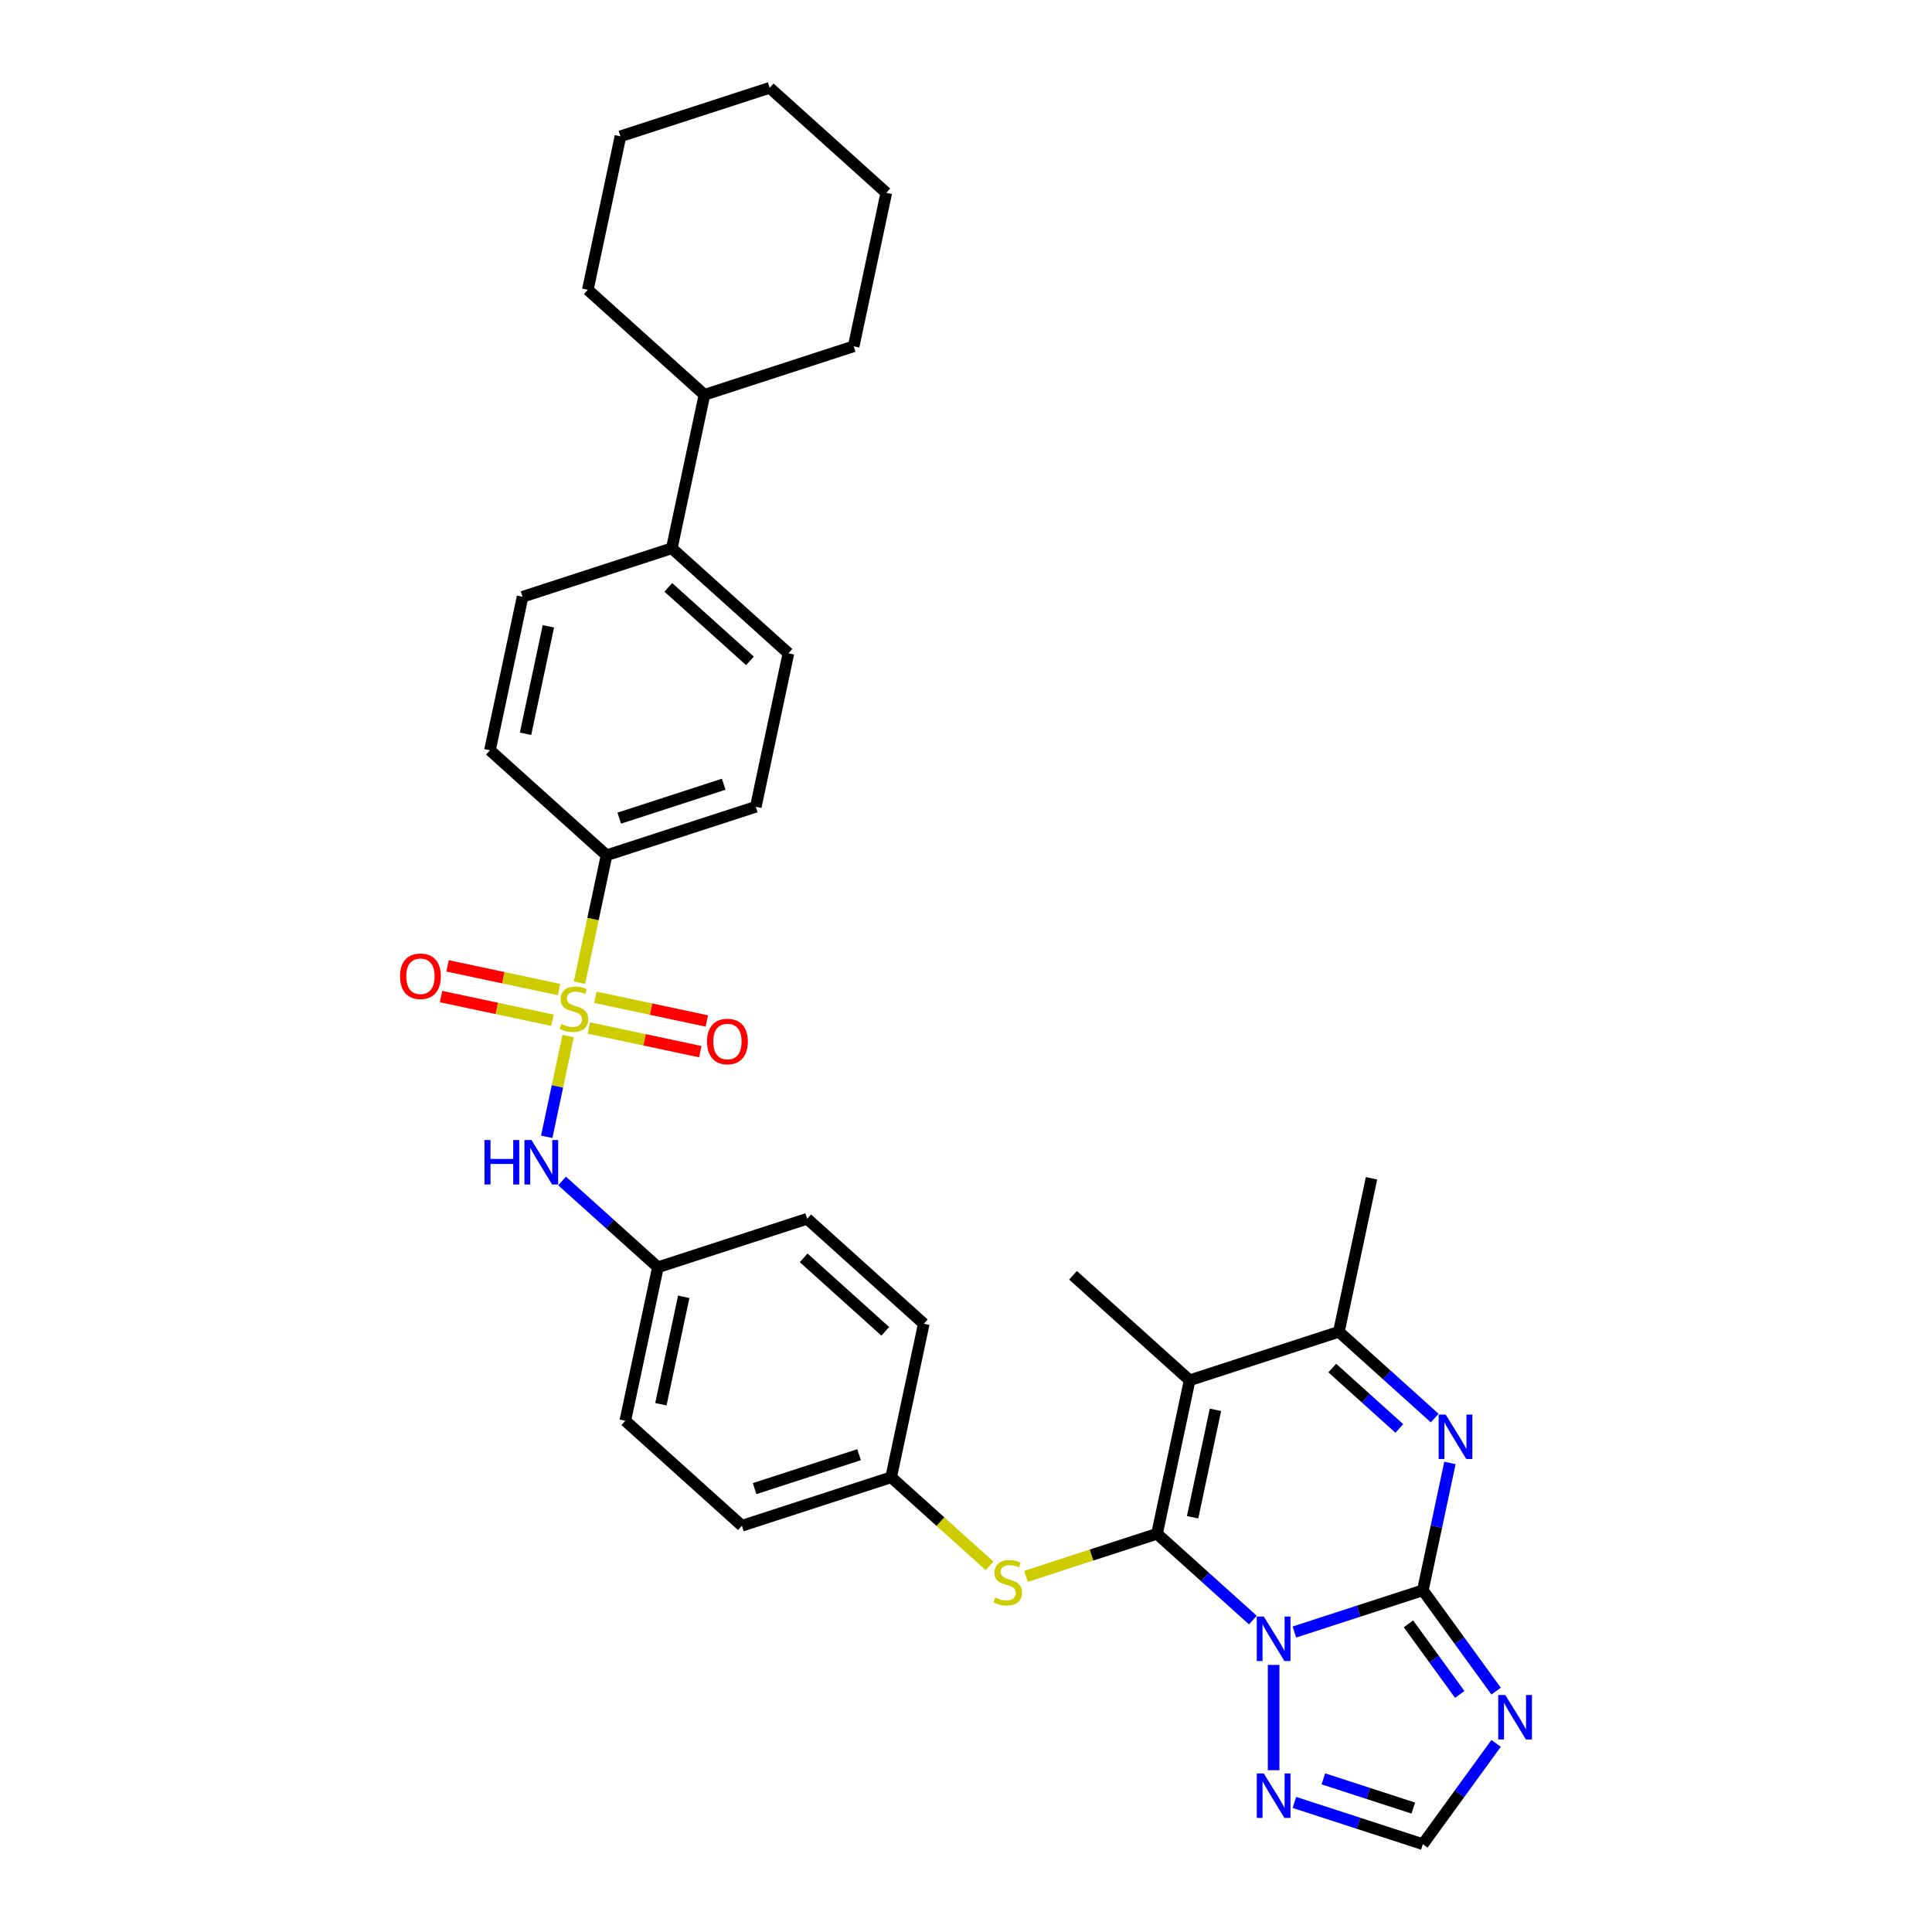 <?xml version='1.0' encoding='iso-8859-1'?>
<svg version='1.1' baseProfile='full'
              xmlns='http://www.w3.org/2000/svg'
                      xmlns:rdkit='http://www.rdkit.org/xml'
                      xmlns:xlink='http://www.w3.org/1999/xlink'
                  xml:space='preserve'
width='1000px' height='1000px' viewBox='0 0 1000 1000'>
<!-- END OF HEADER -->
<rect style='opacity:1.0;fill:#FFFFFF;stroke:none' width='1000' height='1000' x='0' y='0'> </rect>
<path class='bond-0' d='M 648.473,838.542 L 623.67,816.209' style='fill:none;fill-rule:evenodd;stroke:#0000FF;stroke-width:6px;stroke-linecap:butt;stroke-linejoin:miter;stroke-opacity:1' />
<path class='bond-0' d='M 623.67,816.209 L 598.867,793.877' style='fill:none;fill-rule:evenodd;stroke:#000000;stroke-width:6px;stroke-linecap:butt;stroke-linejoin:miter;stroke-opacity:1' />
<path class='bond-1' d='M 669.98,844.731 L 703.227,833.928' style='fill:none;fill-rule:evenodd;stroke:#0000FF;stroke-width:6px;stroke-linecap:butt;stroke-linejoin:miter;stroke-opacity:1' />
<path class='bond-1' d='M 703.227,833.928 L 736.473,823.126' style='fill:none;fill-rule:evenodd;stroke:#000000;stroke-width:6px;stroke-linecap:butt;stroke-linejoin:miter;stroke-opacity:1' />
<path class='bond-7' d='M 659.226,861.756 L 659.226,916.253' style='fill:none;fill-rule:evenodd;stroke:#0000FF;stroke-width:6px;stroke-linecap:butt;stroke-linejoin:miter;stroke-opacity:1' />
<path class='bond-3' d='M 598.867,793.877 L 615.754,714.43' style='fill:none;fill-rule:evenodd;stroke:#000000;stroke-width:6px;stroke-linecap:butt;stroke-linejoin:miter;stroke-opacity:1' />
<path class='bond-3' d='M 617.289,785.337 L 629.11,729.724' style='fill:none;fill-rule:evenodd;stroke:#000000;stroke-width:6px;stroke-linecap:butt;stroke-linejoin:miter;stroke-opacity:1' />
<path class='bond-8' d='M 598.867,793.877 L 564.946,804.898' style='fill:none;fill-rule:evenodd;stroke:#000000;stroke-width:6px;stroke-linecap:butt;stroke-linejoin:miter;stroke-opacity:1' />
<path class='bond-8' d='M 564.946,804.898 L 531.026,815.92' style='fill:none;fill-rule:evenodd;stroke:#CCCC00;stroke-width:6px;stroke-linecap:butt;stroke-linejoin:miter;stroke-opacity:1' />
<path class='bond-4' d='M 736.473,823.126 L 743.478,790.168' style='fill:none;fill-rule:evenodd;stroke:#000000;stroke-width:6px;stroke-linecap:butt;stroke-linejoin:miter;stroke-opacity:1' />
<path class='bond-4' d='M 743.478,790.168 L 750.484,757.21' style='fill:none;fill-rule:evenodd;stroke:#0000FF;stroke-width:6px;stroke-linecap:butt;stroke-linejoin:miter;stroke-opacity:1' />
<path class='bond-5' d='M 736.473,823.126 L 755.428,849.215' style='fill:none;fill-rule:evenodd;stroke:#000000;stroke-width:6px;stroke-linecap:butt;stroke-linejoin:miter;stroke-opacity:1' />
<path class='bond-5' d='M 755.428,849.215 L 774.383,875.304' style='fill:none;fill-rule:evenodd;stroke:#0000FF;stroke-width:6px;stroke-linecap:butt;stroke-linejoin:miter;stroke-opacity:1' />
<path class='bond-5' d='M 729.017,840.501 L 742.286,858.763' style='fill:none;fill-rule:evenodd;stroke:#000000;stroke-width:6px;stroke-linecap:butt;stroke-linejoin:miter;stroke-opacity:1' />
<path class='bond-5' d='M 742.286,858.763 L 755.554,877.025' style='fill:none;fill-rule:evenodd;stroke:#0000FF;stroke-width:6px;stroke-linecap:butt;stroke-linejoin:miter;stroke-opacity:1' />
<path class='bond-2' d='M 294.068,536.253 L 288.525,562.333' style='fill:none;fill-rule:evenodd;stroke:#CCCC00;stroke-width:6px;stroke-linecap:butt;stroke-linejoin:miter;stroke-opacity:1' />
<path class='bond-2' d='M 288.525,562.333 L 282.981,588.413' style='fill:none;fill-rule:evenodd;stroke:#0000FF;stroke-width:6px;stroke-linecap:butt;stroke-linejoin:miter;stroke-opacity:1' />
<path class='bond-11' d='M 299.938,508.637 L 306.947,475.663' style='fill:none;fill-rule:evenodd;stroke:#CCCC00;stroke-width:6px;stroke-linecap:butt;stroke-linejoin:miter;stroke-opacity:1' />
<path class='bond-11' d='M 306.947,475.663 L 313.956,442.689' style='fill:none;fill-rule:evenodd;stroke:#000000;stroke-width:6px;stroke-linecap:butt;stroke-linejoin:miter;stroke-opacity:1' />
<path class='bond-12' d='M 304.785,532.08 L 333.632,538.212' style='fill:none;fill-rule:evenodd;stroke:#CCCC00;stroke-width:6px;stroke-linecap:butt;stroke-linejoin:miter;stroke-opacity:1' />
<path class='bond-12' d='M 333.632,538.212 L 362.478,544.343' style='fill:none;fill-rule:evenodd;stroke:#FF0000;stroke-width:6px;stroke-linecap:butt;stroke-linejoin:miter;stroke-opacity:1' />
<path class='bond-12' d='M 308.163,516.191 L 337.009,522.322' style='fill:none;fill-rule:evenodd;stroke:#CCCC00;stroke-width:6px;stroke-linecap:butt;stroke-linejoin:miter;stroke-opacity:1' />
<path class='bond-12' d='M 337.009,522.322 L 365.855,528.454' style='fill:none;fill-rule:evenodd;stroke:#FF0000;stroke-width:6px;stroke-linecap:butt;stroke-linejoin:miter;stroke-opacity:1' />
<path class='bond-13' d='M 289.352,512.193 L 260.506,506.061' style='fill:none;fill-rule:evenodd;stroke:#CCCC00;stroke-width:6px;stroke-linecap:butt;stroke-linejoin:miter;stroke-opacity:1' />
<path class='bond-13' d='M 260.506,506.061 L 231.659,499.93' style='fill:none;fill-rule:evenodd;stroke:#FF0000;stroke-width:6px;stroke-linecap:butt;stroke-linejoin:miter;stroke-opacity:1' />
<path class='bond-13' d='M 285.974,528.082 L 257.128,521.95' style='fill:none;fill-rule:evenodd;stroke:#CCCC00;stroke-width:6px;stroke-linecap:butt;stroke-linejoin:miter;stroke-opacity:1' />
<path class='bond-13' d='M 257.128,521.95 L 228.282,515.819' style='fill:none;fill-rule:evenodd;stroke:#FF0000;stroke-width:6px;stroke-linecap:butt;stroke-linejoin:miter;stroke-opacity:1' />
<path class='bond-21' d='M 615.754,714.43 L 555.394,660.082' style='fill:none;fill-rule:evenodd;stroke:#000000;stroke-width:6px;stroke-linecap:butt;stroke-linejoin:miter;stroke-opacity:1' />
<path class='bond-34' d='M 615.754,714.43 L 693,689.331' style='fill:none;fill-rule:evenodd;stroke:#000000;stroke-width:6px;stroke-linecap:butt;stroke-linejoin:miter;stroke-opacity:1' />
<path class='bond-6' d='M 742.606,733.996 L 717.803,711.663' style='fill:none;fill-rule:evenodd;stroke:#0000FF;stroke-width:6px;stroke-linecap:butt;stroke-linejoin:miter;stroke-opacity:1' />
<path class='bond-6' d='M 717.803,711.663 L 693,689.331' style='fill:none;fill-rule:evenodd;stroke:#000000;stroke-width:6px;stroke-linecap:butt;stroke-linejoin:miter;stroke-opacity:1' />
<path class='bond-6' d='M 724.296,739.368 L 706.934,723.735' style='fill:none;fill-rule:evenodd;stroke:#0000FF;stroke-width:6px;stroke-linecap:butt;stroke-linejoin:miter;stroke-opacity:1' />
<path class='bond-6' d='M 706.934,723.735 L 689.572,708.102' style='fill:none;fill-rule:evenodd;stroke:#000000;stroke-width:6px;stroke-linecap:butt;stroke-linejoin:miter;stroke-opacity:1' />
<path class='bond-33' d='M 774.383,902.367 L 755.428,928.456' style='fill:none;fill-rule:evenodd;stroke:#0000FF;stroke-width:6px;stroke-linecap:butt;stroke-linejoin:miter;stroke-opacity:1' />
<path class='bond-33' d='M 755.428,928.456 L 736.473,954.545' style='fill:none;fill-rule:evenodd;stroke:#000000;stroke-width:6px;stroke-linecap:butt;stroke-linejoin:miter;stroke-opacity:1' />
<path class='bond-27' d='M 693,689.331 L 709.887,609.884' style='fill:none;fill-rule:evenodd;stroke:#000000;stroke-width:6px;stroke-linecap:butt;stroke-linejoin:miter;stroke-opacity:1' />
<path class='bond-10' d='M 669.98,932.941 L 703.227,943.743' style='fill:none;fill-rule:evenodd;stroke:#0000FF;stroke-width:6px;stroke-linecap:butt;stroke-linejoin:miter;stroke-opacity:1' />
<path class='bond-10' d='M 703.227,943.743 L 736.473,954.545' style='fill:none;fill-rule:evenodd;stroke:#000000;stroke-width:6px;stroke-linecap:butt;stroke-linejoin:miter;stroke-opacity:1' />
<path class='bond-10' d='M 684.974,920.732 L 708.246,928.294' style='fill:none;fill-rule:evenodd;stroke:#0000FF;stroke-width:6px;stroke-linecap:butt;stroke-linejoin:miter;stroke-opacity:1' />
<path class='bond-10' d='M 708.246,928.294 L 731.519,935.855' style='fill:none;fill-rule:evenodd;stroke:#000000;stroke-width:6px;stroke-linecap:butt;stroke-linejoin:miter;stroke-opacity:1' />
<path class='bond-20' d='M 512.215,810.507 L 486.738,787.567' style='fill:none;fill-rule:evenodd;stroke:#CCCC00;stroke-width:6px;stroke-linecap:butt;stroke-linejoin:miter;stroke-opacity:1' />
<path class='bond-20' d='M 486.738,787.567 L 461.261,764.628' style='fill:none;fill-rule:evenodd;stroke:#000000;stroke-width:6px;stroke-linecap:butt;stroke-linejoin:miter;stroke-opacity:1' />
<path class='bond-9' d='M 290.935,611.266 L 315.738,633.599' style='fill:none;fill-rule:evenodd;stroke:#0000FF;stroke-width:6px;stroke-linecap:butt;stroke-linejoin:miter;stroke-opacity:1' />
<path class='bond-9' d='M 315.738,633.599 L 340.541,655.931' style='fill:none;fill-rule:evenodd;stroke:#000000;stroke-width:6px;stroke-linecap:butt;stroke-linejoin:miter;stroke-opacity:1' />
<path class='bond-15' d='M 313.956,442.689 L 391.202,417.59' style='fill:none;fill-rule:evenodd;stroke:#000000;stroke-width:6px;stroke-linecap:butt;stroke-linejoin:miter;stroke-opacity:1' />
<path class='bond-15' d='M 320.523,423.475 L 374.595,405.906' style='fill:none;fill-rule:evenodd;stroke:#000000;stroke-width:6px;stroke-linecap:butt;stroke-linejoin:miter;stroke-opacity:1' />
<path class='bond-16' d='M 313.956,442.689 L 253.596,388.341' style='fill:none;fill-rule:evenodd;stroke:#000000;stroke-width:6px;stroke-linecap:butt;stroke-linejoin:miter;stroke-opacity:1' />
<path class='bond-14' d='M 347.73,283.795 L 270.483,308.894' style='fill:none;fill-rule:evenodd;stroke:#000000;stroke-width:6px;stroke-linecap:butt;stroke-linejoin:miter;stroke-opacity:1' />
<path class='bond-22' d='M 347.73,283.795 L 364.617,204.349' style='fill:none;fill-rule:evenodd;stroke:#000000;stroke-width:6px;stroke-linecap:butt;stroke-linejoin:miter;stroke-opacity:1' />
<path class='bond-36' d='M 347.73,283.795 L 408.089,338.144' style='fill:none;fill-rule:evenodd;stroke:#000000;stroke-width:6px;stroke-linecap:butt;stroke-linejoin:miter;stroke-opacity:1' />
<path class='bond-36' d='M 345.914,304.02 L 388.166,342.063' style='fill:none;fill-rule:evenodd;stroke:#000000;stroke-width:6px;stroke-linecap:butt;stroke-linejoin:miter;stroke-opacity:1' />
<path class='bond-17' d='M 391.202,417.59 L 408.089,338.144' style='fill:none;fill-rule:evenodd;stroke:#000000;stroke-width:6px;stroke-linecap:butt;stroke-linejoin:miter;stroke-opacity:1' />
<path class='bond-18' d='M 253.596,388.341 L 270.483,308.894' style='fill:none;fill-rule:evenodd;stroke:#000000;stroke-width:6px;stroke-linecap:butt;stroke-linejoin:miter;stroke-opacity:1' />
<path class='bond-18' d='M 272.018,379.802 L 283.839,324.189' style='fill:none;fill-rule:evenodd;stroke:#000000;stroke-width:6px;stroke-linecap:butt;stroke-linejoin:miter;stroke-opacity:1' />
<path class='bond-19' d='M 340.541,655.931 L 323.654,735.378' style='fill:none;fill-rule:evenodd;stroke:#000000;stroke-width:6px;stroke-linecap:butt;stroke-linejoin:miter;stroke-opacity:1' />
<path class='bond-19' d='M 353.898,671.226 L 342.077,726.839' style='fill:none;fill-rule:evenodd;stroke:#000000;stroke-width:6px;stroke-linecap:butt;stroke-linejoin:miter;stroke-opacity:1' />
<path class='bond-35' d='M 340.541,655.931 L 417.788,630.832' style='fill:none;fill-rule:evenodd;stroke:#000000;stroke-width:6px;stroke-linecap:butt;stroke-linejoin:miter;stroke-opacity:1' />
<path class='bond-25' d='M 461.261,764.628 L 478.147,685.181' style='fill:none;fill-rule:evenodd;stroke:#000000;stroke-width:6px;stroke-linecap:butt;stroke-linejoin:miter;stroke-opacity:1' />
<path class='bond-26' d='M 461.261,764.628 L 384.014,789.726' style='fill:none;fill-rule:evenodd;stroke:#000000;stroke-width:6px;stroke-linecap:butt;stroke-linejoin:miter;stroke-opacity:1' />
<path class='bond-26' d='M 444.654,752.943 L 390.581,770.512' style='fill:none;fill-rule:evenodd;stroke:#000000;stroke-width:6px;stroke-linecap:butt;stroke-linejoin:miter;stroke-opacity:1' />
<path class='bond-28' d='M 364.617,204.349 L 441.863,179.25' style='fill:none;fill-rule:evenodd;stroke:#000000;stroke-width:6px;stroke-linecap:butt;stroke-linejoin:miter;stroke-opacity:1' />
<path class='bond-29' d='M 364.617,204.349 L 304.257,150' style='fill:none;fill-rule:evenodd;stroke:#000000;stroke-width:6px;stroke-linecap:butt;stroke-linejoin:miter;stroke-opacity:1' />
<path class='bond-23' d='M 417.788,630.832 L 478.147,685.181' style='fill:none;fill-rule:evenodd;stroke:#000000;stroke-width:6px;stroke-linecap:butt;stroke-linejoin:miter;stroke-opacity:1' />
<path class='bond-23' d='M 415.972,651.057 L 458.224,689.1' style='fill:none;fill-rule:evenodd;stroke:#000000;stroke-width:6px;stroke-linecap:butt;stroke-linejoin:miter;stroke-opacity:1' />
<path class='bond-24' d='M 323.654,735.378 L 384.014,789.726' style='fill:none;fill-rule:evenodd;stroke:#000000;stroke-width:6px;stroke-linecap:butt;stroke-linejoin:miter;stroke-opacity:1' />
<path class='bond-31' d='M 441.863,179.25 L 458.75,99.803' style='fill:none;fill-rule:evenodd;stroke:#000000;stroke-width:6px;stroke-linecap:butt;stroke-linejoin:miter;stroke-opacity:1' />
<path class='bond-30' d='M 304.257,150 L 321.144,70.553' style='fill:none;fill-rule:evenodd;stroke:#000000;stroke-width:6px;stroke-linecap:butt;stroke-linejoin:miter;stroke-opacity:1' />
<path class='bond-32' d='M 321.144,70.553 L 398.391,45.455' style='fill:none;fill-rule:evenodd;stroke:#000000;stroke-width:6px;stroke-linecap:butt;stroke-linejoin:miter;stroke-opacity:1' />
<path class='bond-37' d='M 458.75,99.803 L 398.391,45.455' style='fill:none;fill-rule:evenodd;stroke:#000000;stroke-width:6px;stroke-linecap:butt;stroke-linejoin:miter;stroke-opacity:1' />
<path  class='atom-0' d='M 654.142 836.724
L 661.679 848.907
Q 662.426 850.109, 663.629 852.286
Q 664.831 854.462, 664.896 854.592
L 664.896 836.724
L 667.95 836.724
L 667.95 859.726
L 664.798 859.726
L 656.708 846.405
Q 655.766 844.846, 654.759 843.059
Q 653.784 841.272, 653.492 840.72
L 653.492 859.726
L 650.503 859.726
L 650.503 836.724
L 654.142 836.724
' fill='#0000FF'/>
<path  class='atom-3' d='M 290.571 530.031
Q 290.831 530.129, 291.903 530.583
Q 292.975 531.038, 294.145 531.331
Q 295.347 531.591, 296.516 531.591
Q 298.693 531.591, 299.96 530.551
Q 301.227 529.479, 301.227 527.627
Q 301.227 526.36, 300.577 525.58
Q 299.96 524.8, 298.985 524.378
Q 298.011 523.956, 296.386 523.468
Q 294.34 522.851, 293.105 522.266
Q 291.903 521.682, 291.026 520.447
Q 290.181 519.212, 290.181 517.133
Q 290.181 514.242, 292.13 512.455
Q 294.112 510.668, 298.011 510.668
Q 300.675 510.668, 303.696 511.935
L 302.949 514.437
Q 300.188 513.299, 298.108 513.299
Q 295.867 513.299, 294.632 514.242
Q 293.397 515.151, 293.43 516.743
Q 293.43 517.978, 294.047 518.725
Q 294.697 519.472, 295.607 519.895
Q 296.549 520.317, 298.108 520.804
Q 300.188 521.454, 301.422 522.104
Q 302.657 522.754, 303.534 524.086
Q 304.444 525.385, 304.444 527.627
Q 304.444 530.811, 302.299 532.533
Q 300.188 534.222, 296.646 534.222
Q 294.6 534.222, 293.04 533.767
Q 291.513 533.345, 289.694 532.598
L 290.571 530.031
' fill='#CCCC00'/>
<path  class='atom-5' d='M 748.275 732.178
L 755.813 744.361
Q 756.56 745.563, 757.762 747.74
Q 758.964 749.917, 759.029 750.047
L 759.029 732.178
L 762.083 732.178
L 762.083 755.18
L 758.932 755.18
L 750.842 741.859
Q 749.9 740.3, 748.893 738.513
Q 747.918 736.726, 747.626 736.174
L 747.626 755.18
L 744.637 755.18
L 744.637 732.178
L 748.275 732.178
' fill='#0000FF'/>
<path  class='atom-6' d='M 779.129 877.335
L 786.667 889.518
Q 787.414 890.72, 788.616 892.897
Q 789.818 895.073, 789.883 895.203
L 789.883 877.335
L 792.937 877.335
L 792.937 900.337
L 789.786 900.337
L 781.696 887.016
Q 780.754 885.457, 779.747 883.67
Q 778.772 881.883, 778.48 881.331
L 778.48 900.337
L 775.491 900.337
L 775.491 877.335
L 779.129 877.335
' fill='#0000FF'/>
<path  class='atom-8' d='M 654.142 917.945
L 661.679 930.129
Q 662.426 931.331, 663.629 933.508
Q 664.831 935.684, 664.896 935.814
L 664.896 917.945
L 667.95 917.945
L 667.95 940.948
L 664.798 940.948
L 656.708 927.627
Q 655.766 926.068, 654.759 924.281
Q 653.784 922.494, 653.492 921.942
L 653.492 940.948
L 650.503 940.948
L 650.503 917.945
L 654.142 917.945
' fill='#0000FF'/>
<path  class='atom-9' d='M 515.122 826.87
Q 515.382 826.968, 516.454 827.423
Q 517.527 827.877, 518.696 828.17
Q 519.898 828.43, 521.068 828.43
Q 523.245 828.43, 524.512 827.39
Q 525.779 826.318, 525.779 824.466
Q 525.779 823.199, 525.129 822.419
Q 524.512 821.64, 523.537 821.217
Q 522.562 820.795, 520.938 820.308
Q 518.891 819.69, 517.657 819.106
Q 516.454 818.521, 515.577 817.286
Q 514.733 816.052, 514.733 813.972
Q 514.733 811.081, 516.682 809.294
Q 518.664 807.507, 522.562 807.507
Q 525.226 807.507, 528.248 808.774
L 527.501 811.276
Q 524.739 810.139, 522.66 810.139
Q 520.418 810.139, 519.183 811.081
Q 517.949 811.99, 517.981 813.582
Q 517.981 814.817, 518.599 815.564
Q 519.248 816.311, 520.158 816.734
Q 521.1 817.156, 522.66 817.644
Q 524.739 818.293, 525.974 818.943
Q 527.208 819.593, 528.085 820.925
Q 528.995 822.224, 528.995 824.466
Q 528.995 827.65, 526.851 829.372
Q 524.739 831.061, 521.198 831.061
Q 519.151 831.061, 517.592 830.607
Q 516.065 830.184, 514.245 829.437
L 515.122 826.87
' fill='#CCCC00'/>
<path  class='atom-10' d='M 250.763 590.082
L 253.882 590.082
L 253.882 599.861
L 265.643 599.861
L 265.643 590.082
L 268.762 590.082
L 268.762 613.084
L 265.643 613.084
L 265.643 602.461
L 253.882 602.461
L 253.882 613.084
L 250.763 613.084
L 250.763 590.082
' fill='#0000FF'/>
<path  class='atom-10' d='M 275.097 590.082
L 282.635 602.266
Q 283.382 603.468, 284.584 605.644
Q 285.786 607.821, 285.851 607.951
L 285.851 590.082
L 288.905 590.082
L 288.905 613.084
L 285.753 613.084
L 277.664 599.764
Q 276.722 598.205, 275.714 596.418
Q 274.74 594.631, 274.447 594.078
L 274.447 613.084
L 271.458 613.084
L 271.458 590.082
L 275.097 590.082
' fill='#0000FF'/>
<path  class='atom-13' d='M 365.957 539.088
Q 365.957 533.565, 368.686 530.479
Q 371.415 527.392, 376.516 527.392
Q 381.616 527.392, 384.345 530.479
Q 387.074 533.565, 387.074 539.088
Q 387.074 544.676, 384.313 547.86
Q 381.551 551.012, 376.516 551.012
Q 371.447 551.012, 368.686 547.86
Q 365.957 544.709, 365.957 539.088
M 376.516 548.413
Q 380.024 548.413, 381.909 546.073
Q 383.826 543.702, 383.826 539.088
Q 383.826 534.572, 381.909 532.298
Q 380.024 529.992, 376.516 529.992
Q 373.007 529.992, 371.09 532.266
Q 369.206 534.54, 369.206 539.088
Q 369.206 543.734, 371.09 546.073
Q 373.007 548.413, 376.516 548.413
' fill='#FF0000'/>
<path  class='atom-14' d='M 207.063 505.314
Q 207.063 499.791, 209.792 496.705
Q 212.521 493.618, 217.622 493.618
Q 222.722 493.618, 225.451 496.705
Q 228.181 499.791, 228.181 505.314
Q 228.181 510.902, 225.419 514.086
Q 222.657 517.238, 217.622 517.238
Q 212.553 517.238, 209.792 514.086
Q 207.063 510.935, 207.063 505.314
M 217.622 514.639
Q 221.13 514.639, 223.015 512.299
Q 224.932 509.928, 224.932 505.314
Q 224.932 500.798, 223.015 498.524
Q 221.13 496.218, 217.622 496.218
Q 214.113 496.218, 212.196 498.492
Q 210.312 500.766, 210.312 505.314
Q 210.312 509.96, 212.196 512.299
Q 214.113 514.639, 217.622 514.639
' fill='#FF0000'/>
</svg>
